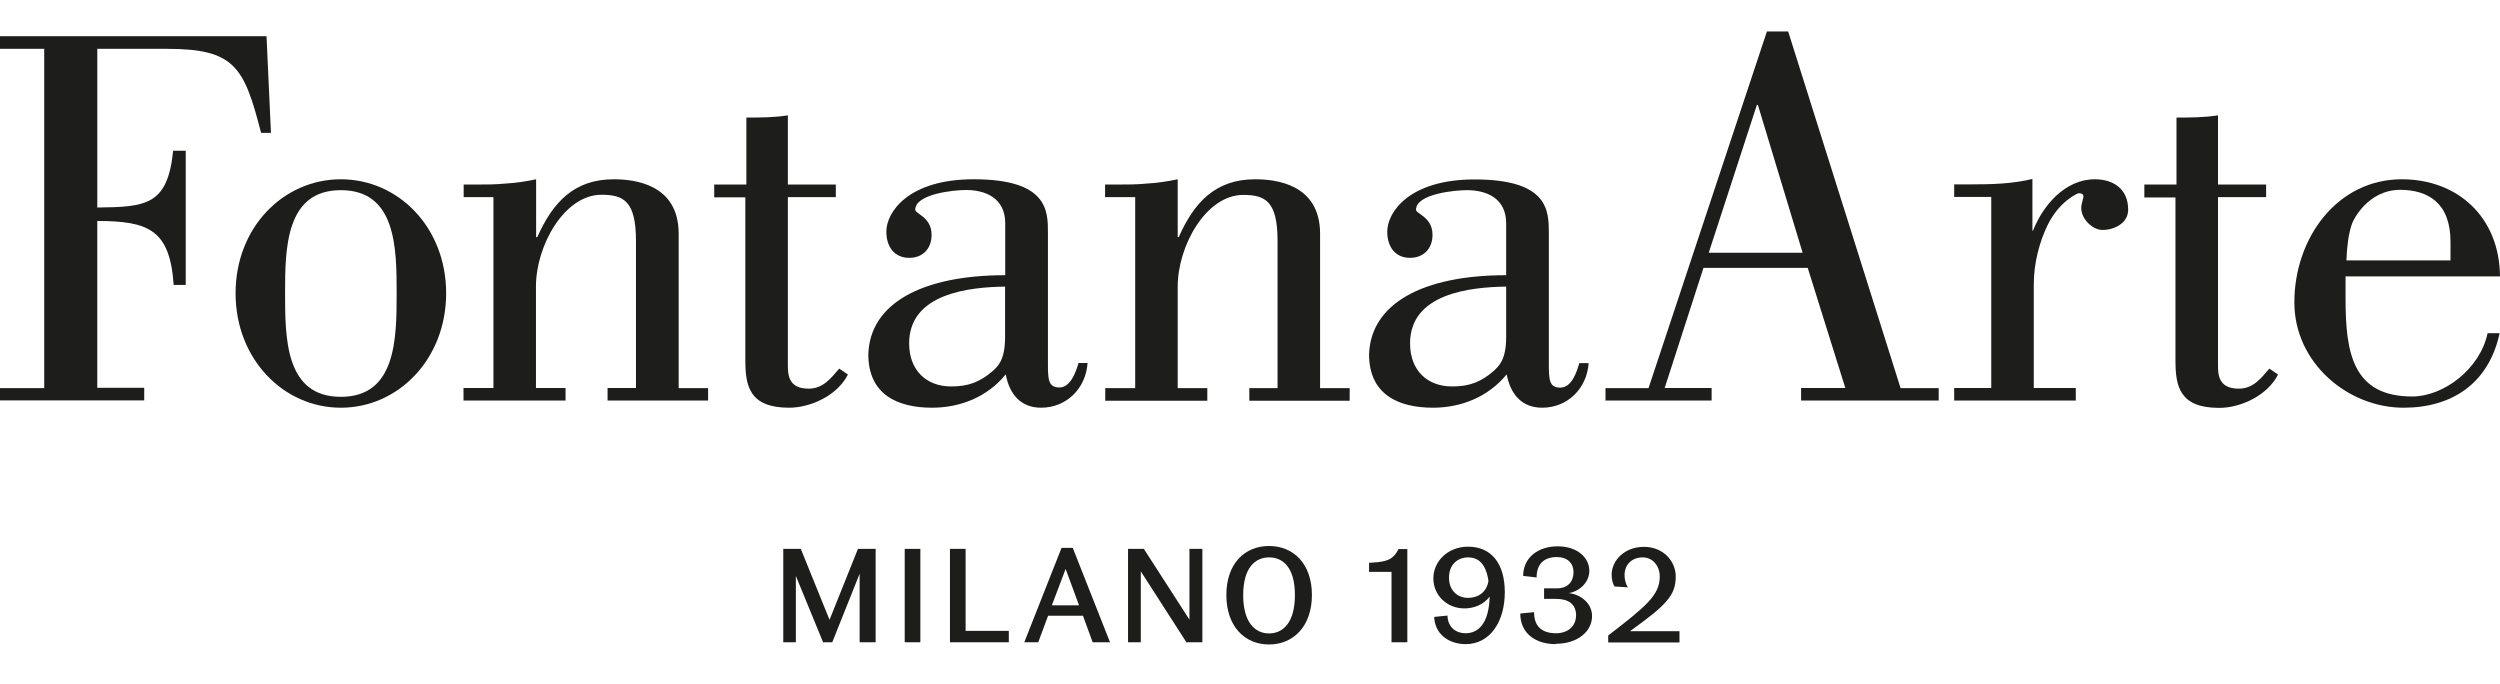 <?xml version="1.0" encoding="UTF-8"?>
<svg id="Layer_2" data-name="Layer 2" xmlns="http://www.w3.org/2000/svg" viewBox="0 0 146.98 40.19">
  <defs>
    <style>
      .cls-1 {
        fill: none;
      }

      .cls-2 {
        fill: #1d1d1b;
      }
    </style>
  </defs>
  <g id="Livello_1" data-name="Livello 1">
    <rect class="cls-1" width="146.96" height="40.19"/>
    <g>
      <g>
        <path class="cls-2" d="M0,23.56v-.74s2.6,0,2.6,0V2.87H0v-.74h15.67l.26,5.68h-.58c-1-3.88-1.54-4.94-5.55-4.94h-4.08v9.33c2.86-.03,4.14-.13,4.46-3.34h.74v7.89h-.71c-.22-3.27-1.5-3.75-4.49-3.76v9.81h2.76v.74H0Z"/>
        <path class="cls-2" d="M26.23,17.24c0,3.88-2.82,6.73-6.19,6.73-3.37,0-6.19-2.85-6.19-6.73s2.82-6.7,6.19-6.7,6.19,2.82,6.19,6.7M16.76,17.24c0,2.7.03,6.09,3.28,6.09,3.24,0,3.28-3.39,3.28-6.09,0-2.66-.03-6.06-3.28-6.06-3.24,0-3.28,3.4-3.28,6.06"/>
        <path class="cls-2" d="M29.02,11.59h-1.76v-.74h.67c.61,0,1.22,0,1.8-.06.61-.03,1.22-.13,1.79-.25v3.4h.07c.9-2.03,2.15-3.4,4.49-3.4,1.16,0,3.82.25,3.82,3.2v9.08h1.73v.73h-5.91v-.74h1.67v-8.66c0-2.34-.74-2.7-2.03-2.7-2.18,0-3.85,2.99-3.85,5.39v5.97h1.74v.74h-6v-.74h1.76v-11.22h0Z"/>
        <path class="cls-2" d="M41.99,10.85h1.89v-3.94c.84,0,1.64,0,2.44-.13v4.07h2.82v.74h-2.82v9.82c0,.58,0,1.44,1.22,1.44.83,0,1.28-.57,1.8-1.18l.51.35c-.61,1.22-2.18,1.95-3.46,1.95-2.31,0-2.57-1.25-2.57-2.78v-9.59h-1.83v-.74h0Z"/>
        <path class="cls-2" d="M63.94,21.34c-.1,1.51-1.25,2.63-2.73,2.63-1.18,0-1.86-.77-2.08-1.96-1.09,1.34-2.69,1.96-4.33,1.96-2.03,0-3.75-.77-3.75-3.14.09-2.98,3.14-4.65,8.05-4.65v-3.05c0-1.5-1.18-1.96-2.31-1.96-.71,0-2.98.23-2.98,1.16,0,.25.96.42.96,1.48,0,.8-.51,1.35-1.31,1.35-.87,0-1.35-.64-1.35-1.54,0-1.16,1.31-3.08,5.13-3.08,4.37,0,4.37,1.86,4.37,3.14v7.63c0,.97,0,1.47.68,1.47.64,0,.96-.89,1.12-1.44h.55,0ZM59.09,16.85c-2.09.03-5.64.39-5.64,3.34,0,1.57,1,2.53,2.47,2.53,1.02,0,1.7-.26,2.47-.93.26-.25.7-.6.7-1.96v-2.98h0Z"/>
        <path class="cls-2" d="M66.73,11.59h-1.76v-.74h.67c.61,0,1.22,0,1.8-.06.61-.03,1.22-.13,1.8-.25v3.4h.06c.9-2.03,2.15-3.4,4.49-3.4,1.16,0,3.82.25,3.82,3.2v9.08h1.74v.74h-5.9v-.74h1.66v-8.66c0-2.34-.73-2.7-2.02-2.7-2.18,0-3.85,2.99-3.85,5.39v5.97h1.74v.74h-6v-.74h1.76v-11.23h0Z"/>
        <path class="cls-2" d="M93.4,21.34c-.1,1.51-1.25,2.63-2.73,2.63-1.19,0-1.86-.77-2.09-1.96-1.09,1.34-2.7,1.96-4.33,1.96-2.03,0-3.76-.77-3.76-3.14.1-2.98,3.15-4.65,8.06-4.65v-3.05c0-1.5-1.19-1.95-2.31-1.95-.71,0-2.99.22-2.99,1.15,0,.25.97.42.97,1.48,0,.8-.52,1.35-1.32,1.35-.87,0-1.34-.64-1.34-1.54,0-1.16,1.31-3.07,5.13-3.07,4.37,0,4.36,1.86,4.37,3.14v7.63c0,.97,0,1.47.67,1.47s.96-.89,1.12-1.44h.55ZM88.55,16.85c-2.09.03-5.65.39-5.65,3.34,0,1.57,1,2.53,2.47,2.53,1.03,0,1.7-.26,2.47-.93.26-.26.71-.61.71-1.96v-2.98Z"/>
        <path class="cls-2" d="M94.39,23.56v-.74h2.53s6.96-20.97,6.96-20.97h1.25l6.61,20.97h2.24s0,.73,0,.73h-8.09v-.74h2.6l-2.21-7.06h-6.13l-2.28,7.06h2.76v.74h-6.26,0ZM105.98,14.86l-2.63-8.69h-.06l-2.83,8.69h5.52,0Z"/>
        <path class="cls-2" d="M119.46,13.55h.07c.57-1.45,1.86-3.01,3.63-3.01,1.09,0,1.96.57,1.96,1.79,0,.8-.83,1.19-1.51,1.19-.58,0-1.25-.64-1.25-1.29,0-.26.13-.55.13-.67,0-.2-.2-.2-.29-.2-.03,0-1.13.45-1.83,1.9-.45.93-.8,2.18-.8,3.46v6.09h2.47v.74h-7.15v-.74h2.18v-11.23h-2.18v-.74h1c1.18,0,2.44-.03,3.6-.32v3.01h0Z"/>
        <path class="cls-2" d="M126.07,10.85h1.89v-3.94c.83,0,1.63,0,2.44-.13v4.07h2.83v.74h-2.83v9.82c0,.58,0,1.44,1.22,1.44.83,0,1.28-.57,1.8-1.18l.51.35c-.61,1.22-2.18,1.96-3.46,1.96-2.32,0-2.57-1.25-2.57-2.79v-9.58h-1.83v-.74h0Z"/>
        <path class="cls-2" d="M146.96,19.58c-.64,2.98-2.82,4.39-5.65,4.39-3.27,0-6.42-2.63-6.42-6.19,0-3.78,2.51-7.24,6.32-7.24,3.27,0,5.74,2.21,5.77,5.71h-9.08v1.32c0,3.17.42,5.74,3.92,5.74,1.83,0,3.98-1.6,4.43-3.72h.71ZM144.07,15.31v-1.09c0-2.32-1.35-3.05-2.95-3.06-1.92,0-2.79,1.8-2.85,2.02-.2.58-.29,1.32-.32,2.13h6.13,0Z"/>
      </g>
      <g>
        <path class="cls-2" d="M50.54,37.76v-4.03l-1.61,4.03h-.54l-1.6-3.9v3.9h-.74v-5.49h1.03l1.69,4.17,1.67-4.17h1.04v5.49h-.92Z"/>
        <path class="cls-2" d="M53.19,37.76v-5.49h.92v5.49h-.92Z"/>
        <path class="cls-2" d="M55.85,37.76v-5.49h.92v4.82h2.54v.67s-3.46,0-3.46,0Z"/>
        <path class="cls-2" d="M64.24,37.76l-.57-1.56h-2.05l-.58,1.56h-.82l2.19-5.55h.66l2.19,5.55h-1ZM62.65,33.45l-.81,2.14h1.6l-.79-2.14Z"/>
        <path class="cls-2" d="M69.75,37.76l-2.68-4.17v4.17h-.75v-5.49h.93l2.68,4.16v-4.16h.76v5.49h-.94,0Z"/>
        <path class="cls-2" d="M74.61,37.89c-1.43,0-2.51-1.06-2.51-2.91s1.08-2.88,2.51-2.88,2.52,1.04,2.52,2.88-1.09,2.91-2.52,2.91ZM74.61,32.77c-.81,0-1.52.6-1.52,2.22s.71,2.25,1.52,2.25,1.52-.62,1.52-2.25-.7-2.22-1.52-2.22Z"/>
        <path class="cls-2" d="M81.81,37.76v-4.14h-1.32v-.53l.52-.04c.66-.07.96-.26,1.21-.77h.52v5.48h-.93,0Z"/>
        <path class="cls-2" d="M86.17,37.87c-1,0-1.82-.6-1.85-1.6l.78-.08c.02.71.52,1.04,1.06,1.04.79,0,1.38-.62,1.42-2.16-.33.47-.93.7-1.48.7-1.04,0-1.83-.78-1.83-1.77s.84-1.86,2.04-1.86c1.34,0,2.16.95,2.16,2.68s-.87,3.05-2.3,3.05h0ZM86.31,32.77c-.57,0-1.12.38-1.12,1.19,0,.77.51,1.19,1.12,1.19s1.1-.35,1.2-1c-.15-1-.58-1.38-1.21-1.38h0Z"/>
        <path class="cls-2" d="M91.47,37.87c-1.2,0-2.09-.64-2.09-1.8l.81-.08c0,.85.48,1.24,1.29,1.24.71,0,1.18-.42,1.18-1.06s-.44-.96-1.16-.96h-.72v-.62h.76c.64,0,.97-.4.97-.95s-.38-.89-.98-.89c-.73,0-1.19.39-1.19,1.2l-.79-.09c0-1.08.88-1.74,2.03-1.74s1.86.66,1.86,1.44c0,.71-.62,1.22-1.21,1.31.67.07,1.37.57,1.37,1.35,0,.92-.87,1.63-2.13,1.63h0Z"/>
        <path class="cls-2" d="M94.55,37.76v-.4c2.22-1.71,3.03-2.37,3.03-3.46,0-.63-.41-1.13-1-1.13-.64,0-1.07.42-1.07,1.05,0,.25.07.53.2.71l-.79-.05c-.1-.15-.17-.42-.17-.68,0-.85.76-1.65,1.9-1.65s1.87.84,1.87,1.75c0,1.12-.58,1.69-2.69,3.21h2.91v.66h-4.19,0Z"/>
      </g>
    </g>
  </g>
</svg>